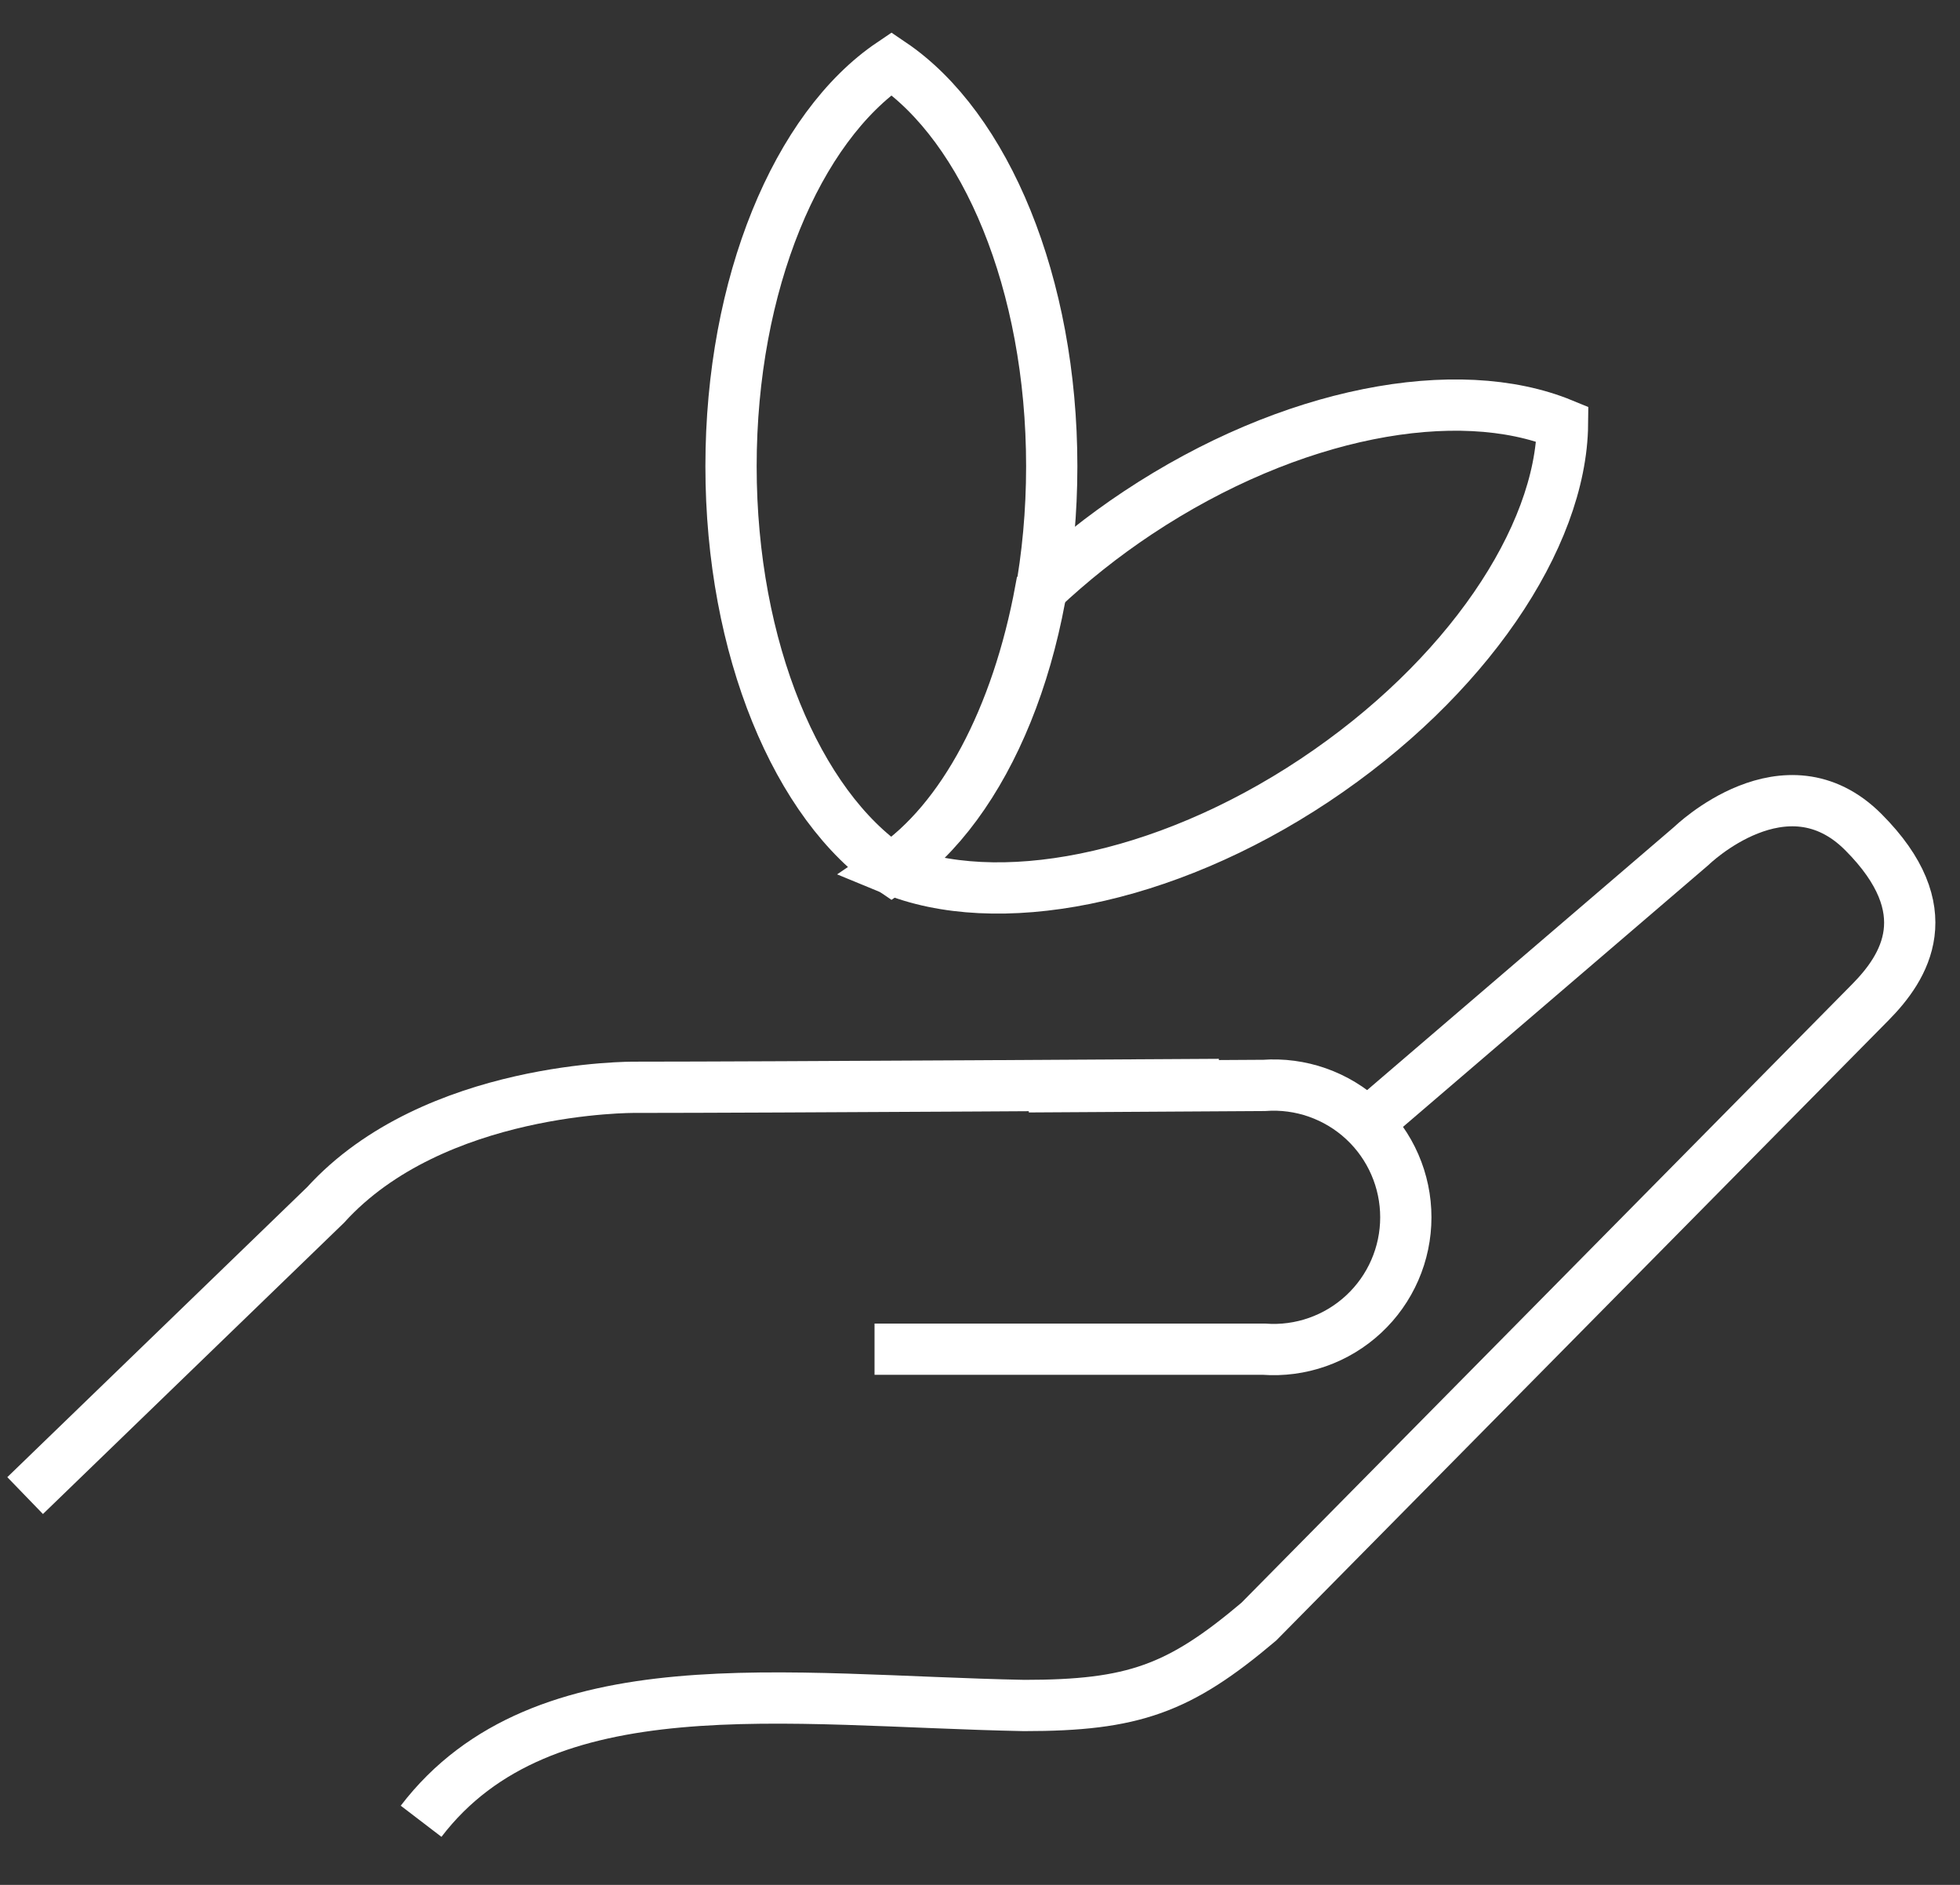 <svg width="78" height="75" viewBox="0 0 78 75" fill="none" xmlns="http://www.w3.org/2000/svg">
<rect x="0" y="0" width="78" height="75" fill="#333333" stroke="none"/>
<path d="M1 59.51L12.957 47.945C17.274 43.189 25.252 43.264 25.252 43.264C30.393 43.264 48.512 43.151 48.512 43.151" stroke="white" stroke-width="2.04" stroke-miterlimit="10"/>
<path d="M54.203 44.893L67.313 33.656C67.313 33.656 71.058 30.004 74.157 33.113C77.257 36.222 75.805 38.488 74.438 39.874L50.093 64.528C46.928 67.206 45.102 67.862 40.757 67.862C31.244 67.675 21.599 66.139 16.758 72.469" stroke="white" stroke-width="2.04" stroke-miterlimit="10"/>
<path d="M40.936 43.245L50.3 43.189C51.021 43.136 51.746 43.232 52.428 43.472C53.111 43.712 53.737 44.09 54.267 44.582C54.797 45.075 55.219 45.671 55.508 46.335C55.797 46.998 55.946 47.714 55.946 48.437C55.946 49.16 55.797 49.876 55.508 50.539C55.219 51.203 54.797 51.799 54.267 52.291C53.737 52.784 53.111 53.162 52.428 53.402C51.746 53.642 51.021 53.738 50.3 53.685H34.803" stroke="white" stroke-width="2.04" stroke-miterlimit="10"/>
<path fill-rule="evenodd" clip-rule="evenodd" d="M45.28 20.406C43.906 21.319 42.612 22.347 41.412 23.478C40.476 28.553 38.313 32.645 35.457 34.574C39.624 36.297 46.272 35.07 52.312 31.053C58.351 27.036 62.134 21.39 62.181 16.876C58.014 15.163 51.375 16.361 45.28 20.406Z" stroke="white" stroke-width="2.04" stroke-miterlimit="10"/>
<path fill-rule="evenodd" clip-rule="evenodd" d="M35.478 2.531C31.732 5.059 29.092 11.277 29.092 18.553C29.092 25.828 31.742 32.046 35.478 34.574C39.223 32.046 41.855 25.838 41.855 18.553C41.855 11.268 39.214 5.059 35.478 2.531Z" stroke="white" stroke-width="2.04" stroke-miterlimit="10"/>
</svg>
